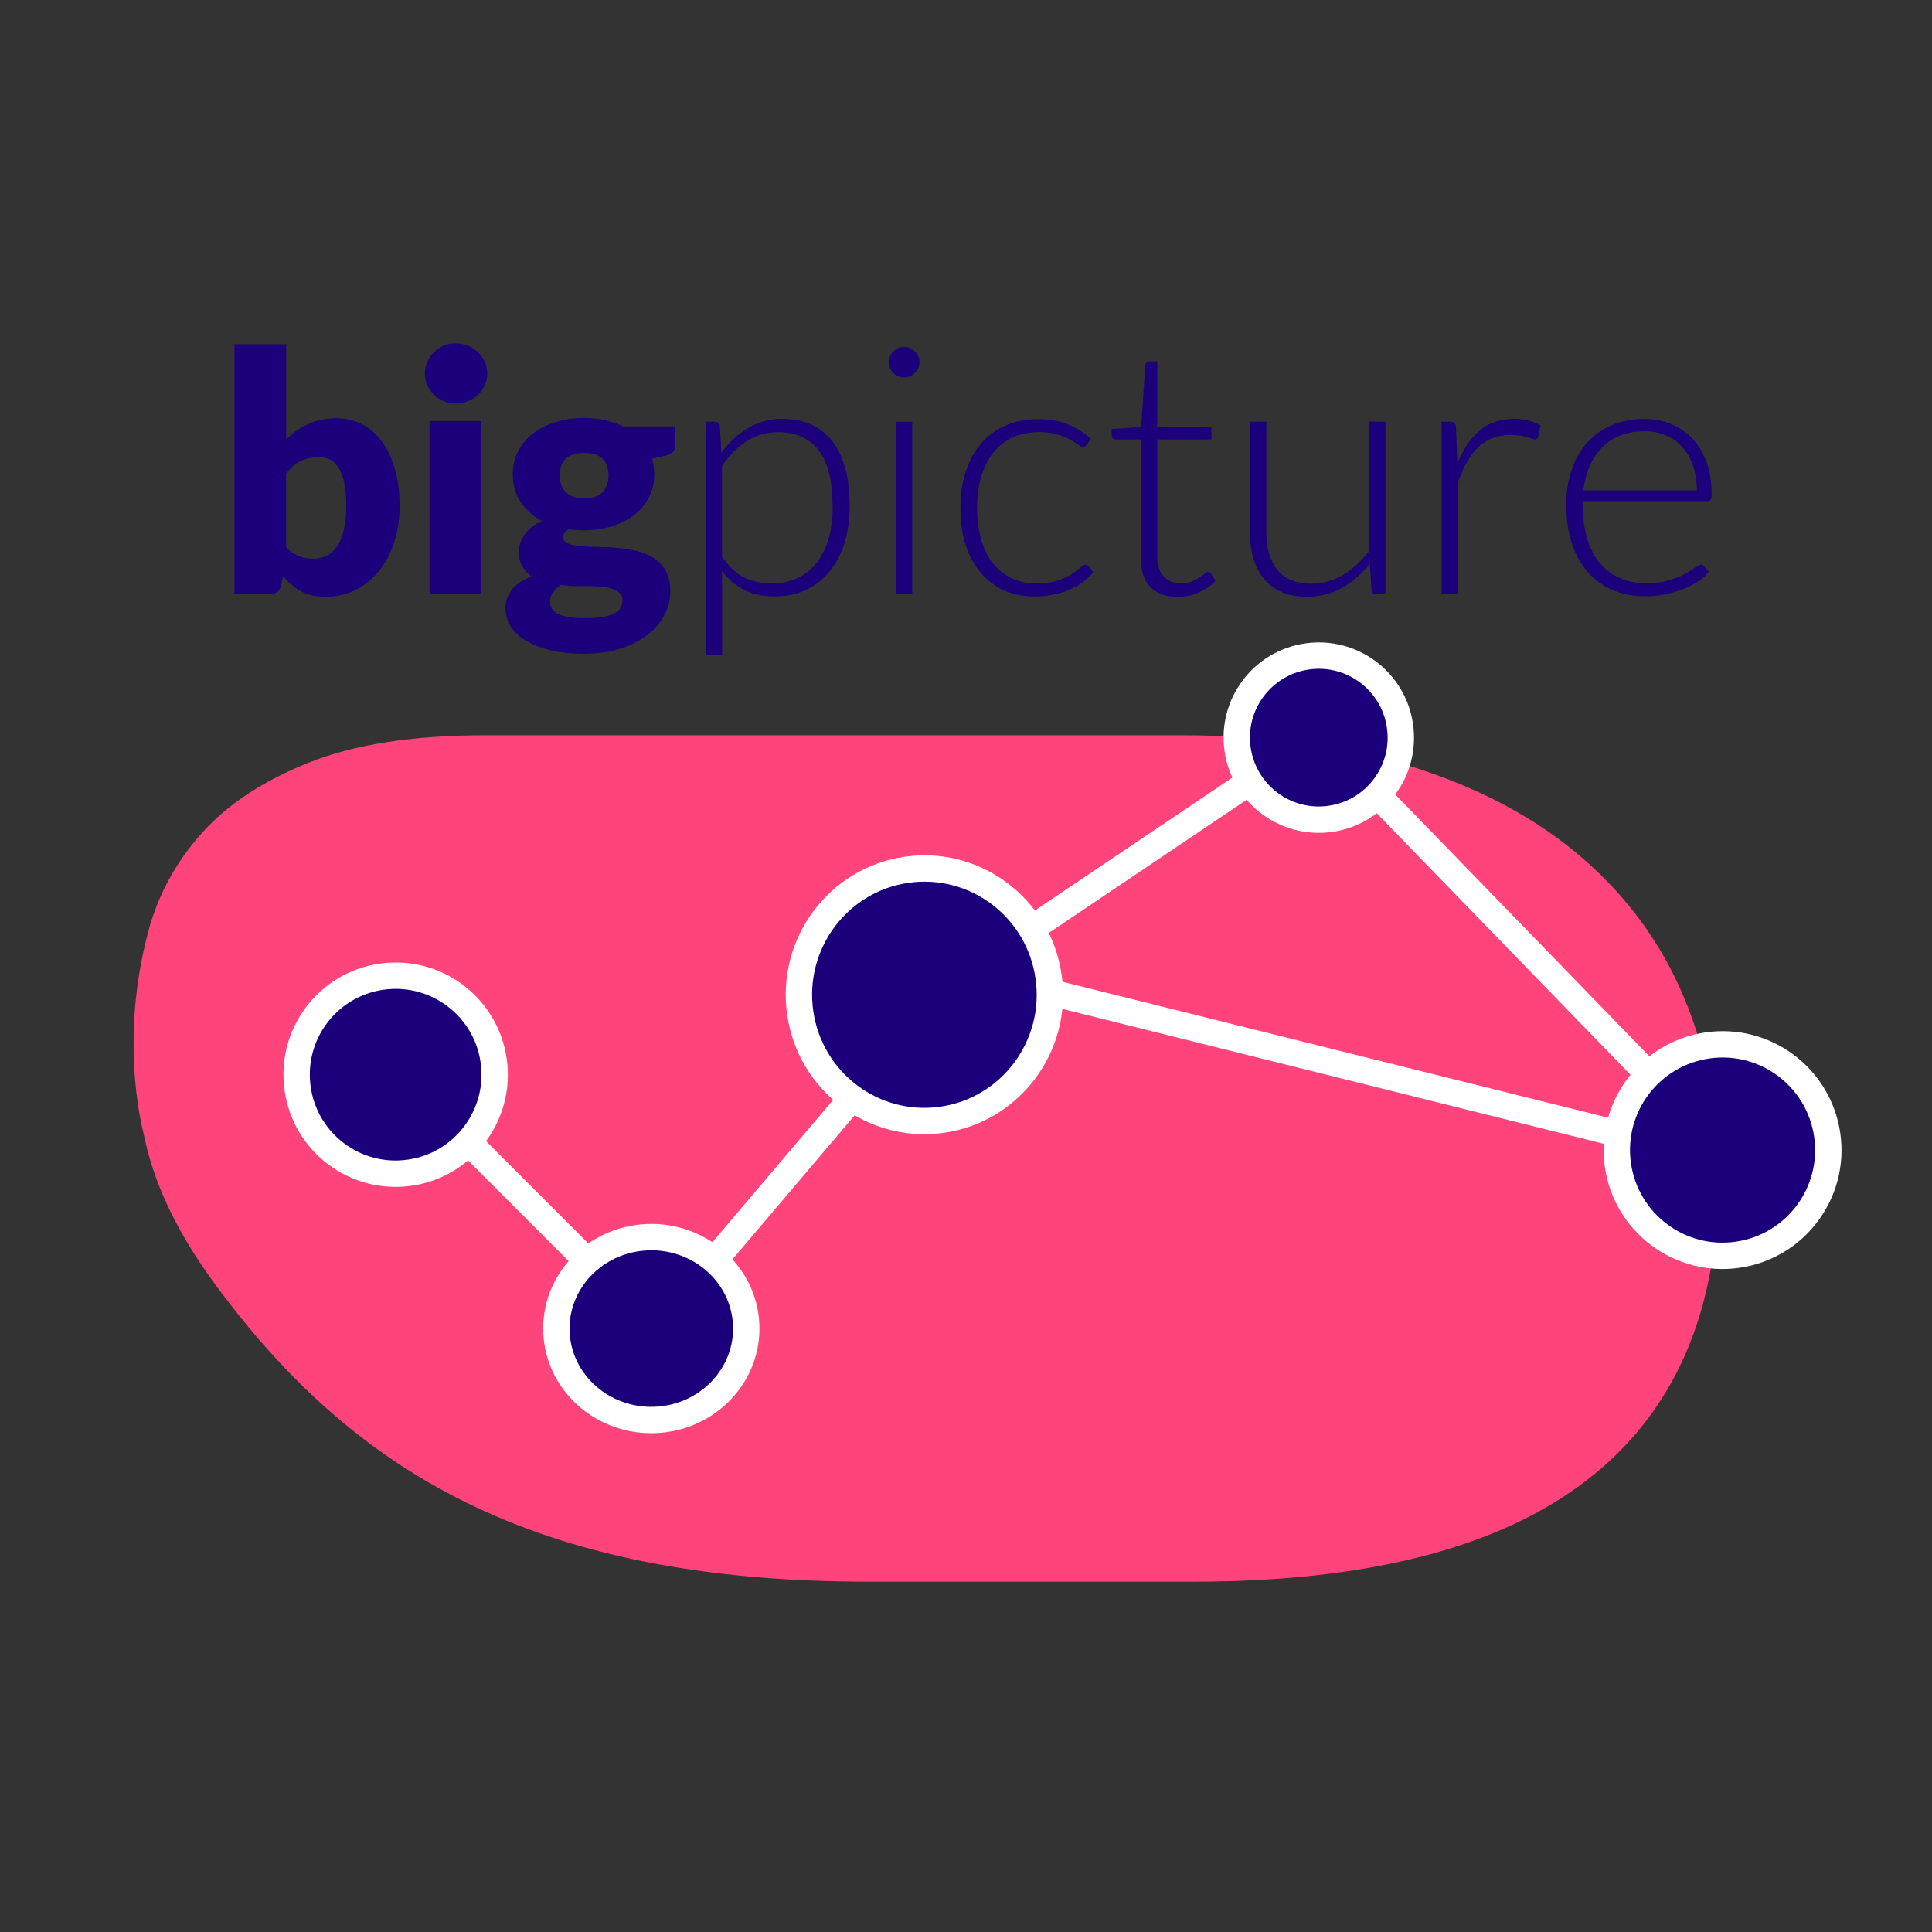 <?xml version="1.0" encoding="UTF-8"?>
<svg id="Laag_1" data-name="Laag 1" xmlns="http://www.w3.org/2000/svg" viewBox="0 0 274.03 274.03">
  <rect x="0" y="0" width="274.03" height="274.03" fill="#333333" stroke="none"/>
  <defs>
    <style>
      .cls-1 {
        fill: none;
      }

      .cls-1, .cls-2 {
        stroke: #fff;
        stroke-miterlimit: 10;
        stroke-width: 3.74px;
      }

      .cls-3, .cls-4 {
        stroke-width: 0px;
      }

      .cls-3, .cls-2 {
        fill: #1c007b;
      }

      .cls-4 {
        fill: #ff447c;
      }
    </style>
  </defs>
  <path class="cls-4" d="m243.73,167.16c0-9.3-1.6-17.8-4.8-25.5-3.2-7.7-8-14.33-14.41-19.89-6.4-5.57-14.37-9.87-23.89-12.91-9.53-3.05-20.54-4.57-33.04-4.57h-98.78c-10.21,0-18.56,1.29-25.04,3.89-6.48,2.59-11.55,5.94-15.21,10.06-3.66,4.11-6.17,8.76-7.55,13.95-1.37,5.18-2.06,10.44-2.06,15.78,0,4.83.52,9.26,1.53,13.32,1.21,5.83,4.08,12.73,9.82,20.58,19.55,26.72,45.07,42.47,92.92,42.47h45.96c24.85,0,43.48-4.81,55.91-14.41,12.42-9.6,18.64-23.86,18.64-42.76"/>
  <line class="cls-1" x1="240.77" y1="163.62" x2="127.1" y2="135.3"/>
  <polyline class="cls-1" points="92.63 189 134.47 139.69 187.36 104.09"/>
  <path class="cls-2" d="m148.73,138.54c1.4,9.79-5.35,18.87-15.08,20.28-9.73,1.41-18.75-5.38-20.15-15.17-1.4-9.79,5.35-18.87,15.08-20.28,9.73-1.41,18.75,5.38,20.15,15.17Z"/>
  <line class="cls-1" x1="187.02" y1="104.16" x2="244.52" y2="163.41"/>
  <path class="cls-2" d="m259.17,160.99c1.18,8.2-4.51,15.8-12.71,16.98-8.2,1.18-15.8-4.51-16.98-12.71-1.18-8.2,4.51-15.8,12.71-16.98,8.2-1.18,15.8,4.51,16.98,12.71Z"/>
  <path class="cls-2" d="m198.57,102.97c.92,6.36-3.5,12.26-9.86,13.17-6.36.92-12.25-3.5-13.17-9.86-.92-6.36,3.5-12.26,9.86-13.17,6.36-.92,12.26,3.5,13.17,9.86Z"/>
  <line class="cls-1" x1="56.05" y1="151.61" x2="93.47" y2="189.04"/>
  <path class="cls-2" d="m70.02,150.43c1.1,7.68-4.22,14.8-11.9,15.9-7.68,1.11-14.8-4.22-15.9-11.9-1.11-7.68,4.22-14.8,11.9-15.9,7.68-1.1,14.8,4.22,15.9,11.9Z"/>
  <path class="cls-2" d="m105.71,186.59c1.06,7.09-4.05,13.66-11.41,14.69-7.36,1.02-14.19-3.9-15.25-10.99-1.06-7.09,4.05-13.66,11.41-14.69,7.36-1.02,14.19,3.9,15.25,10.99Z"/>
  <path class="cls-3" d="m33.25,84.26v-35.43h7.34v13.49c.91-.9,1.95-1.62,3.11-2.17,1.16-.54,2.52-.82,4.08-.82,1.28,0,2.46.28,3.55.83,1.09.55,2.03,1.36,2.82,2.43.79,1.06,1.41,2.37,1.86,3.92.45,1.55.67,3.31.67,5.28,0,1.85-.26,3.55-.77,5.11-.51,1.56-1.23,2.92-2.15,4.07-.92,1.15-2.03,2.05-3.31,2.7-1.29.65-2.71.97-4.27.97-.73,0-1.38-.07-1.95-.21-.58-.14-1.1-.34-1.59-.6-.48-.26-.92-.57-1.33-.93-.4-.36-.79-.76-1.17-1.18l-.26,1.23c-.11.51-.31.85-.6,1.04-.29.19-.67.28-1.15.28h-4.88Zm11.98-19.41c-.54,0-1.02.05-1.46.15-.43.1-.84.25-1.21.44-.37.19-.71.43-1.03.72-.32.29-.63.63-.95,1.01v10.41c.55.62,1.15,1.05,1.8,1.29.65.24,1.33.37,2.04.37s1.3-.13,1.87-.4c.57-.27,1.06-.7,1.48-1.29.42-.59.75-1.36.98-2.31.24-.95.36-2.1.36-3.46s-.09-2.38-.28-3.27c-.19-.88-.45-1.6-.79-2.14-.34-.54-.75-.93-1.22-1.17-.47-.24-1-.36-1.59-.36Z"/>
  <path class="cls-3" d="m69.12,53c0,.58-.12,1.13-.36,1.64-.24.51-.56.96-.97,1.35-.41.39-.89.69-1.43.92s-1.12.34-1.74.34-1.16-.11-1.68-.34-.98-.54-1.38-.92-.72-.84-.95-1.35c-.23-.51-.34-1.06-.34-1.64s.11-1.16.34-1.68c.23-.52.54-.98.95-1.37.4-.39.86-.7,1.38-.92.52-.22,1.08-.33,1.68-.33s1.2.11,1.74.33c.54.22,1.02.53,1.43.92.41.39.73.85.97,1.37.24.52.36,1.08.36,1.68Zm-.85,6.72v24.54h-7.34v-24.54h7.34Z"/>
  <path class="cls-3" d="m82.85,59.29c1.04,0,2.02.1,2.95.31.92.21,1.78.5,2.57.88h7.41v2.67c0,.41-.11.73-.34.97-.23.24-.62.42-1.17.54l-1.8.4c.22.71.33,1.44.33,2.2,0,1.23-.26,2.33-.77,3.31-.51.98-1.22,1.81-2.11,2.5-.89.69-1.94,1.22-3.16,1.59-1.22.37-2.52.56-3.9.56-.77,0-1.5-.05-2.18-.14-.54.32-.8.68-.8,1.1s.22.71.65.9c.43.18,1.01.31,1.72.38.71.07,1.52.11,2.44.11s1.85.04,2.79.13c.95.09,1.88.23,2.79.44.91.21,1.73.54,2.44,1,.71.46,1.28,1.07,1.72,1.84.43.77.65,1.74.65,2.93,0,1.11-.27,2.19-.8,3.25-.54,1.06-1.33,2-2.37,2.83-1.04.82-2.32,1.48-3.83,1.98-1.51.5-3.25.75-5.21.75s-3.59-.18-4.98-.54c-1.4-.36-2.56-.84-3.48-1.43-.92-.59-1.61-1.28-2.05-2.05-.44-.77-.66-1.58-.66-2.42,0-1.09.33-2.01.99-2.76.66-.75,1.57-1.34,2.72-1.77-.55-.36-.99-.83-1.33-1.39-.33-.57-.5-1.28-.5-2.15,0-.36.06-.74.19-1.15.13-.4.32-.79.59-1.17.27-.38.61-.74,1.02-1.09.41-.35.9-.65,1.47-.92-1.28-.68-2.28-1.58-3.02-2.7-.73-1.12-1.1-2.42-1.1-3.9,0-1.23.26-2.34.78-3.33.52-.99,1.23-1.82,2.14-2.51.91-.69,1.98-1.21,3.21-1.59,1.23-.37,2.56-.56,4-.56Zm5.44,25.81c0-.4-.12-.73-.37-.97-.24-.24-.58-.44-.99-.58-.42-.14-.91-.25-1.47-.31-.56-.06-1.16-.1-1.81-.1h-2.01c-.69,0-1.38-.07-2.06-.2-.46.32-.83.67-1.12,1.06-.29.39-.44.83-.44,1.32,0,.35.07.66.22.95.15.28.41.53.79.74.38.21.89.37,1.53.49.64.12,1.45.18,2.43.18,1.06,0,1.92-.06,2.6-.19.68-.13,1.22-.31,1.62-.53s.68-.5.84-.81c.16-.31.24-.66.24-1.03Zm-5.44-14.41c1.21,0,2.09-.3,2.64-.91.54-.61.82-1.39.82-2.35s-.27-1.78-.82-2.34-1.42-.85-2.64-.85-2.09.28-2.64.85c-.54.57-.82,1.35-.82,2.34,0,.47.07.91.2,1.3.13.39.34.74.63,1.03.28.29.64.52,1.08.69.43.17.95.25,1.55.25Z"/>
  <path class="cls-3" d="m100.08,92.91v-33.09h1.28c.21,0,.38.05.52.14.13.09.2.25.22.48l.22,3.78c1.08-1.47,2.35-2.64,3.79-3.51,1.45-.87,3.07-1.3,4.88-1.3,3.01,0,5.35,1.04,7.02,3.12,1.67,2.08,2.51,5.2,2.51,9.36,0,1.79-.23,3.45-.7,5-.47,1.55-1.15,2.89-2.05,4.03-.9,1.14-2.01,2.03-3.33,2.69-1.32.66-2.84.98-4.56.98s-3.11-.3-4.32-.91c-1.21-.61-2.26-1.51-3.14-2.7v11.94h-2.33Zm10.24-31.61c-1.62,0-3.09.42-4.41,1.27-1.32.84-2.49,2.02-3.5,3.52v12.82c.93,1.41,1.97,2.4,3.11,2.97,1.14.57,2.44.86,3.89.86s2.7-.26,3.78-.79c1.08-.52,1.99-1.26,2.71-2.22.73-.96,1.28-2.1,1.65-3.44.37-1.33.55-2.8.55-4.41,0-3.64-.67-6.31-2-8.02-1.33-1.71-3.26-2.57-5.78-2.57Z"/>
  <path class="cls-3" d="m130.42,51.4c0,.29-.06.57-.18.82-.12.25-.28.48-.48.68-.2.2-.43.35-.69.47-.26.11-.54.17-.83.17s-.57-.06-.84-.17c-.26-.11-.49-.27-.69-.47-.2-.2-.35-.42-.47-.68-.11-.25-.17-.53-.17-.82s.06-.58.17-.85c.11-.27.27-.5.47-.7.2-.2.43-.35.69-.47.26-.11.54-.17.84-.17s.57.06.83.17c.26.11.49.27.69.47.2.2.36.43.48.7.12.27.18.55.18.85Zm-1.03,8.43v24.44h-2.33v-24.44h2.33Z"/>
  <path class="cls-3" d="m154.12,63.09c-.08.08-.16.15-.23.21-.07.06-.18.09-.31.09-.16,0-.39-.11-.68-.33-.29-.22-.67-.46-1.14-.72-.48-.26-1.07-.5-1.78-.72-.71-.22-1.58-.33-2.59-.33-1.41,0-2.66.25-3.75.75-1.09.5-2.01,1.22-2.75,2.15-.75.93-1.31,2.06-1.71,3.39-.39,1.33-.59,2.82-.59,4.47s.2,3.24.6,4.57c.4,1.33.97,2.44,1.71,3.35.74.91,1.63,1.6,2.68,2.08,1.05.48,2.21.71,3.49.71,1.18,0,2.17-.14,2.96-.42.79-.28,1.45-.58,1.97-.91.52-.33.92-.63,1.23-.91.3-.28.54-.42.72-.42.21,0,.38.08.49.25l.64.79c-.38.49-.85.95-1.42,1.38-.57.43-1.22.79-1.94,1.11-.72.31-1.5.55-2.35.72-.84.17-1.72.26-2.64.26-1.56,0-2.98-.28-4.26-.85-1.29-.56-2.39-1.38-3.32-2.46-.93-1.07-1.65-2.39-2.16-3.94-.52-1.56-.77-3.32-.77-5.31,0-1.87.25-3.57.74-5.11.49-1.54,1.21-2.87,2.15-3.98.94-1.11,2.1-1.98,3.46-2.59,1.37-.61,2.94-.92,4.7-.92,1.59,0,3,.25,4.24.76,1.24.51,2.31,1.2,3.23,2.06l-.61.84Z"/>
  <path class="cls-3" d="m167.04,84.66c-1.65,0-2.94-.46-3.86-1.38-.92-.92-1.38-2.33-1.38-4.25v-16.7h-3.51c-.18,0-.33-.05-.44-.15-.11-.1-.17-.24-.17-.42v-.91l4.18-.29.58-8.74c.02-.15.08-.28.18-.39.11-.11.25-.17.43-.17h1.09v9.33h7.69v1.74h-7.69v16.58c0,.67.09,1.25.26,1.73.17.48.41.88.71,1.19.3.31.66.54,1.07.69.41.15.85.22,1.33.22.59,0,1.1-.09,1.52-.26s.79-.36,1.11-.57c.31-.2.57-.39.76-.56.2-.17.35-.26.47-.26.13,0,.26.08.39.25l.64,1.03c-.62.69-1.41,1.24-2.37,1.66-.96.42-1.95.63-2.98.63Z"/>
  <path class="cls-3" d="m179.61,59.82v15.62c0,2.29.53,4.09,1.58,5.39s2.65,1.95,4.81,1.95c1.59,0,3.08-.41,4.46-1.22s2.62-1.94,3.72-3.38v-18.37h2.33v24.44h-1.29c-.45,0-.69-.21-.7-.64l-.22-3.64c-1.13,1.41-2.44,2.54-3.92,3.39-1.48.85-3.14,1.28-4.96,1.28-1.36,0-2.55-.21-3.57-.64-1.02-.43-1.86-1.04-2.53-1.84-.67-.8-1.18-1.77-1.52-2.9-.34-1.13-.52-2.41-.52-3.83v-15.62h2.33Z"/>
  <path class="cls-3" d="m204.47,84.26v-24.44h1.23c.28,0,.48.06.6.17s.19.31.21.59l.2,5.16c.79-1.98,1.83-3.53,3.14-4.65,1.31-1.12,2.92-1.68,4.84-1.68.74,0,1.42.08,2.04.23.62.16,1.21.38,1.77.68l-.32,1.62c-.05.26-.21.39-.49.39-.1,0-.24-.03-.42-.1-.18-.07-.41-.14-.68-.22-.27-.08-.6-.16-.99-.22-.39-.07-.84-.1-1.35-.1-1.85,0-3.37.57-4.56,1.72-1.19,1.15-2.15,2.8-2.89,4.96v15.89h-2.33Z"/>
  <path class="cls-3" d="m233.18,59.43c1.38,0,2.65.24,3.82.71,1.17.47,2.19,1.17,3.05,2.08.86.91,1.53,2.03,2.01,3.35.48,1.33.72,2.85.72,4.57,0,.36-.05.61-.16.74-.11.13-.27.2-.5.2h-17.64v.47c0,1.83.21,3.45.64,4.84.43,1.39,1.03,2.56,1.82,3.5.79.94,1.74,1.65,2.85,2.12,1.11.48,2.36.71,3.73.71,1.23,0,2.29-.14,3.19-.41.9-.27,1.66-.57,2.27-.91.61-.34,1.1-.64,1.46-.91.36-.27.62-.41.79-.41.21,0,.38.08.49.25l.64.79c-.39.49-.91.95-1.56,1.38-.65.43-1.37.79-2.16,1.09-.79.3-1.65.54-2.55.72-.91.18-1.82.27-2.74.27-1.67,0-3.19-.29-4.57-.87-1.38-.58-2.56-1.43-3.54-2.54-.99-1.11-1.75-2.48-2.28-4.09s-.81-3.46-.81-5.54c0-1.75.25-3.37.75-4.85.5-1.48,1.22-2.76,2.16-3.83.94-1.07,2.1-1.91,3.46-2.52,1.37-.61,2.92-.91,4.65-.91Zm.04,1.74c-1.26,0-2.39.2-3.38.59-1,.39-1.86.96-2.59,1.69-.73.74-1.32,1.62-1.77,2.65-.45,1.03-.75,2.19-.9,3.46h16.09c0-1.31-.18-2.48-.54-3.52-.36-1.04-.87-1.92-1.52-2.64-.65-.72-1.44-1.27-2.35-1.66-.92-.38-1.93-.58-3.04-.58Z"/>
</svg>